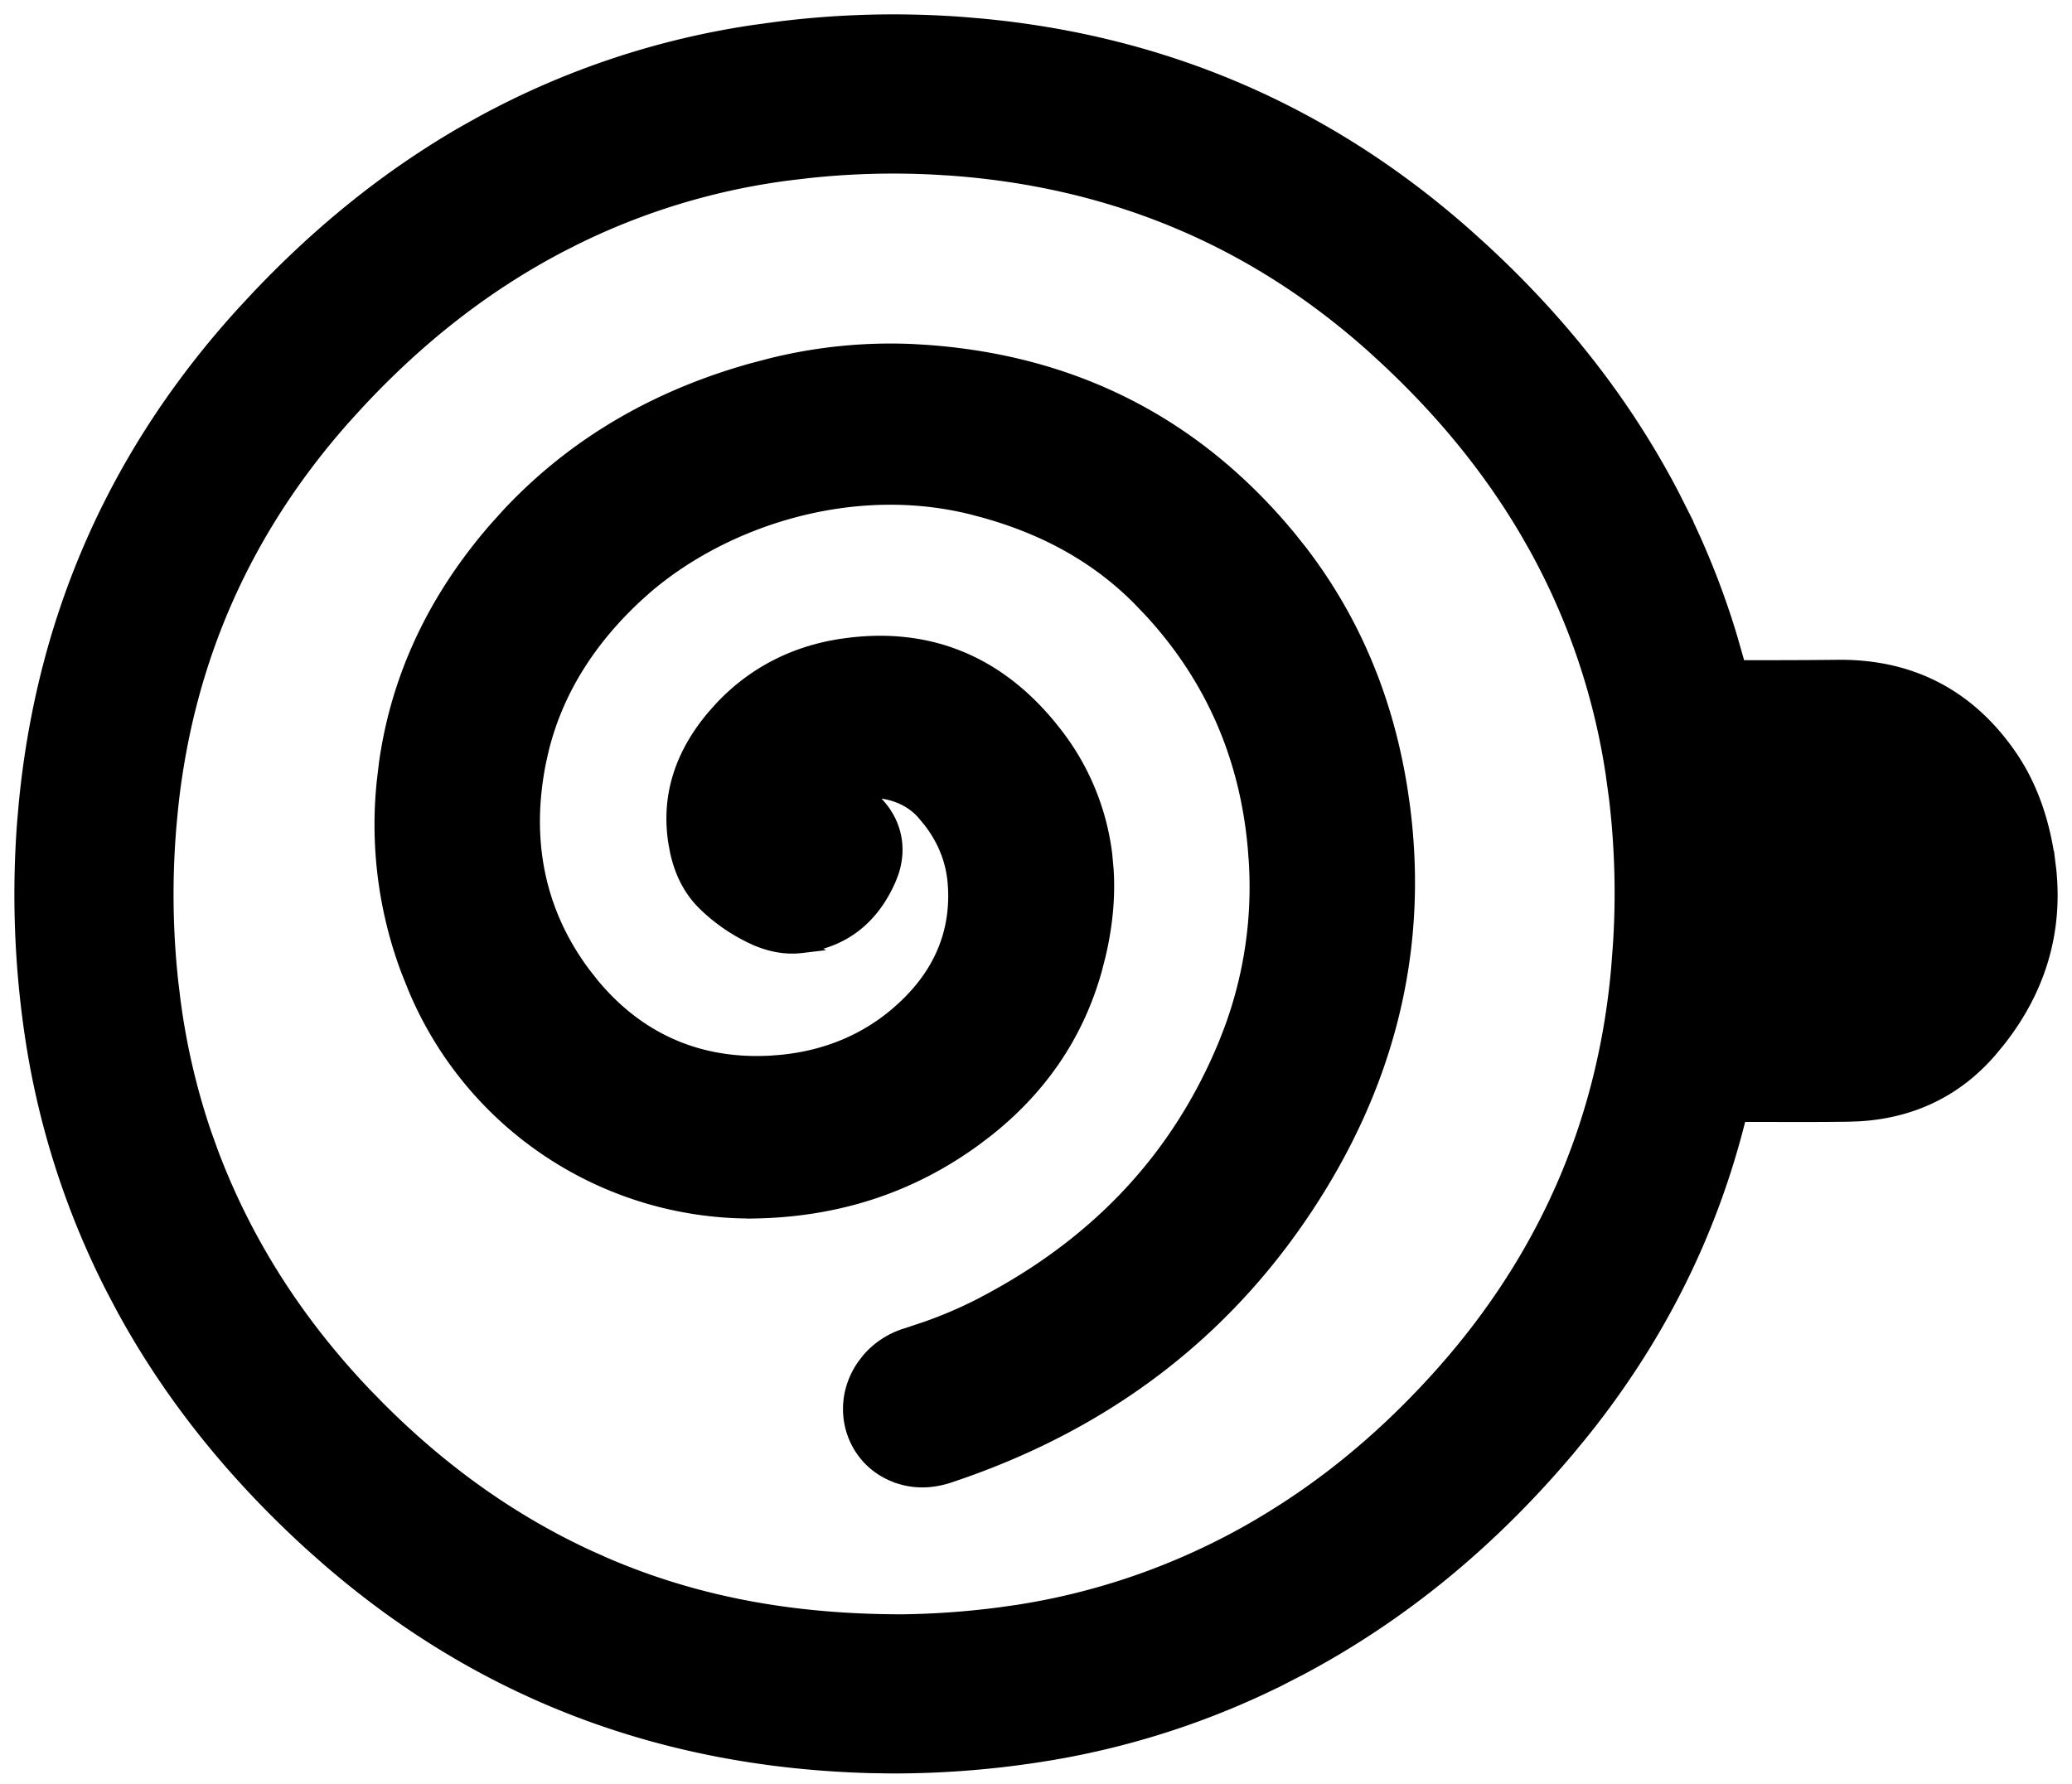 <svg width="72" height="62" viewBox="0 0 72 62" fill="none" xmlns="http://www.w3.org/2000/svg"><path d="M27.128.99q3.145-.386 6.309-.152l.622.052c6.4.594 12.042 3.013 16.888 7.308l.54.488c2.668 2.46 4.913 5.264 6.608 8.508l.348.69a28 28 0 0 1 1.687 4.304l.212.744.075.26q.039.003.085.004c1.109 0 2.215 0 3.318-.013 2.486-.036 4.479.95 5.929 2.973l.145.21c.699 1.051 1.075 2.23 1.258 3.46h.001l.058.473c.21 2.194-.424 4.15-1.775 5.862l-.301.363c-1.209 1.392-2.755 2.095-4.542 2.2l-.36.013q-.917.012-1.835.01l-1.83-.003c-.04 0-.075.002-.115.004l-.02.05c-1 4.063-2.843 7.695-5.432 10.933l-.528.643c-2.63 3.117-5.701 5.697-9.303 7.61l-.728.374a28.4 28.4 0 0 1-7.922 2.574l-.554.088a33 33 0 0 1-4.984.37l-.715-.011c-7.169-.19-13.494-2.533-18.888-7.222l-.52-.46c-2.642-2.4-4.878-5.123-6.582-8.26l-.334-.633a28.5 28.5 0 0 1-2.835-8.849 33.3 33.3 0 0 1-.27-7.283l.054-.636c.613-6.547 3.133-12.28 7.594-17.174l.424-.457c2.136-2.267 4.527-4.233 7.247-5.797l.591-.33a28.4 28.4 0 0 1 9.482-3.166zm5.36 4.831a27.6 27.6 0 0 0-4.396.12l-.628.074a23.6 23.6 0 0 0-7.488 2.248l-.472.239c-2.707 1.41-5.05 3.286-7.116 5.516l-.41.45q-5.211 5.85-6.036 13.592l-.048.502a28.3 28.3 0 0 0 .048 5.543l.082.677A24 24 0 0 0 7.098 39.4l.231.643c1.197 3.19 3.021 5.999 5.389 8.474l.423.432c2.13 2.137 4.531 3.891 7.28 5.165l.636.284c3.133 1.341 6.44 1.944 10.135 1.96h.185a29 29 0 0 0 3.349-.24l.636-.09a23.7 23.7 0 0 0 8.863-3.277l.417-.263c2.067-1.332 3.896-2.953 5.534-4.801l.327-.377c3.34-3.923 5.265-8.458 5.73-13.618l.065-.85a28 28 0 0 0-.136-5.095l-.116-.846a23.5 23.5 0 0 0-2.652-7.857l-.277-.488c-1.336-2.297-3.013-4.314-4.956-6.122l-.392-.36c-4.213-3.79-9.142-5.817-14.737-6.22zM26.8 12.698a17.2 17.2 0 0 1 4.914-.491l.494.03c5.07.366 9.3 2.476 12.587 6.455l.389.488c1.89 2.46 3.017 5.265 3.49 8.343l.068.472c.622 4.719-.399 9.105-2.843 13.142l-.249.402c-2.926 4.627-7.042 7.763-12.151 9.573l-.497.171c-.548.184-1.118.23-1.696.055v-.001c-1.665-.498-2.29-2.456-1.264-3.885l.144-.186a2.8 2.8 0 0 1 1.323-.859l.674-.225a15 15 0 0 0 1.945-.838l.363-.194c3.713-2.018 6.477-4.913 8.102-8.867l.16-.409a14.3 14.3 0 0 0 .89-5.948l-.033-.44c-.276-3.162-1.463-5.907-3.573-8.217l-.434-.456c-1.514-1.53-3.347-2.494-5.409-3.067l-.415-.11c-4.178-1.041-8.614.402-11.377 2.79l-.261.234c-1.615 1.49-2.79 3.257-3.315 5.37l-.096.426c-.539 2.669-.092 5.182 1.528 7.367v.001l.31.396c1.581 1.913 3.69 2.87 6.248 2.718l.347-.028c1.719-.17 3.256-.85 4.49-2.108l.2-.215c.972-1.088 1.442-2.382 1.33-3.873h-.001c-.06-.821-.365-1.553-.863-2.196l-.224-.27c-.345-.387-.786-.611-1.295-.716l-.223-.037a1.25 1.25 0 0 0-.572.06c.942.646 1.334 1.69.976 2.76l-.085.221c-.568 1.317-1.566 2.166-3.05 2.338l.002.001c-.59.07-1.15-.059-1.662-.297a6.1 6.1 0 0 1-1.687-1.16c-.535-.518-.823-1.158-.97-1.835l-.054-.292c-.272-1.698.291-3.16 1.357-4.406l.22-.247c1.121-1.204 2.546-1.935 4.179-2.185l.273-.037c2.806-.347 5.143.63 6.962 2.842l.195.245a8.5 8.5 0 0 1 1.74 4.21l.046.506c.065 1.01-.044 2-.274 2.977l-.125.488c-.643 2.31-1.944 4.156-3.786 5.609l-.376.285c-2.287 1.675-4.852 2.473-7.671 2.523a12.64 12.64 0 0 1-11.804-7.804l-.215-.536a14.4 14.4 0 0 1-.851-6.623l.074-.619c.435-3.067 1.756-5.753 3.781-8.096l.456-.508c2.316-2.483 5.177-4.113 8.455-5.036z" fill="#000" stroke="#000" stroke-width=".5"/></svg>